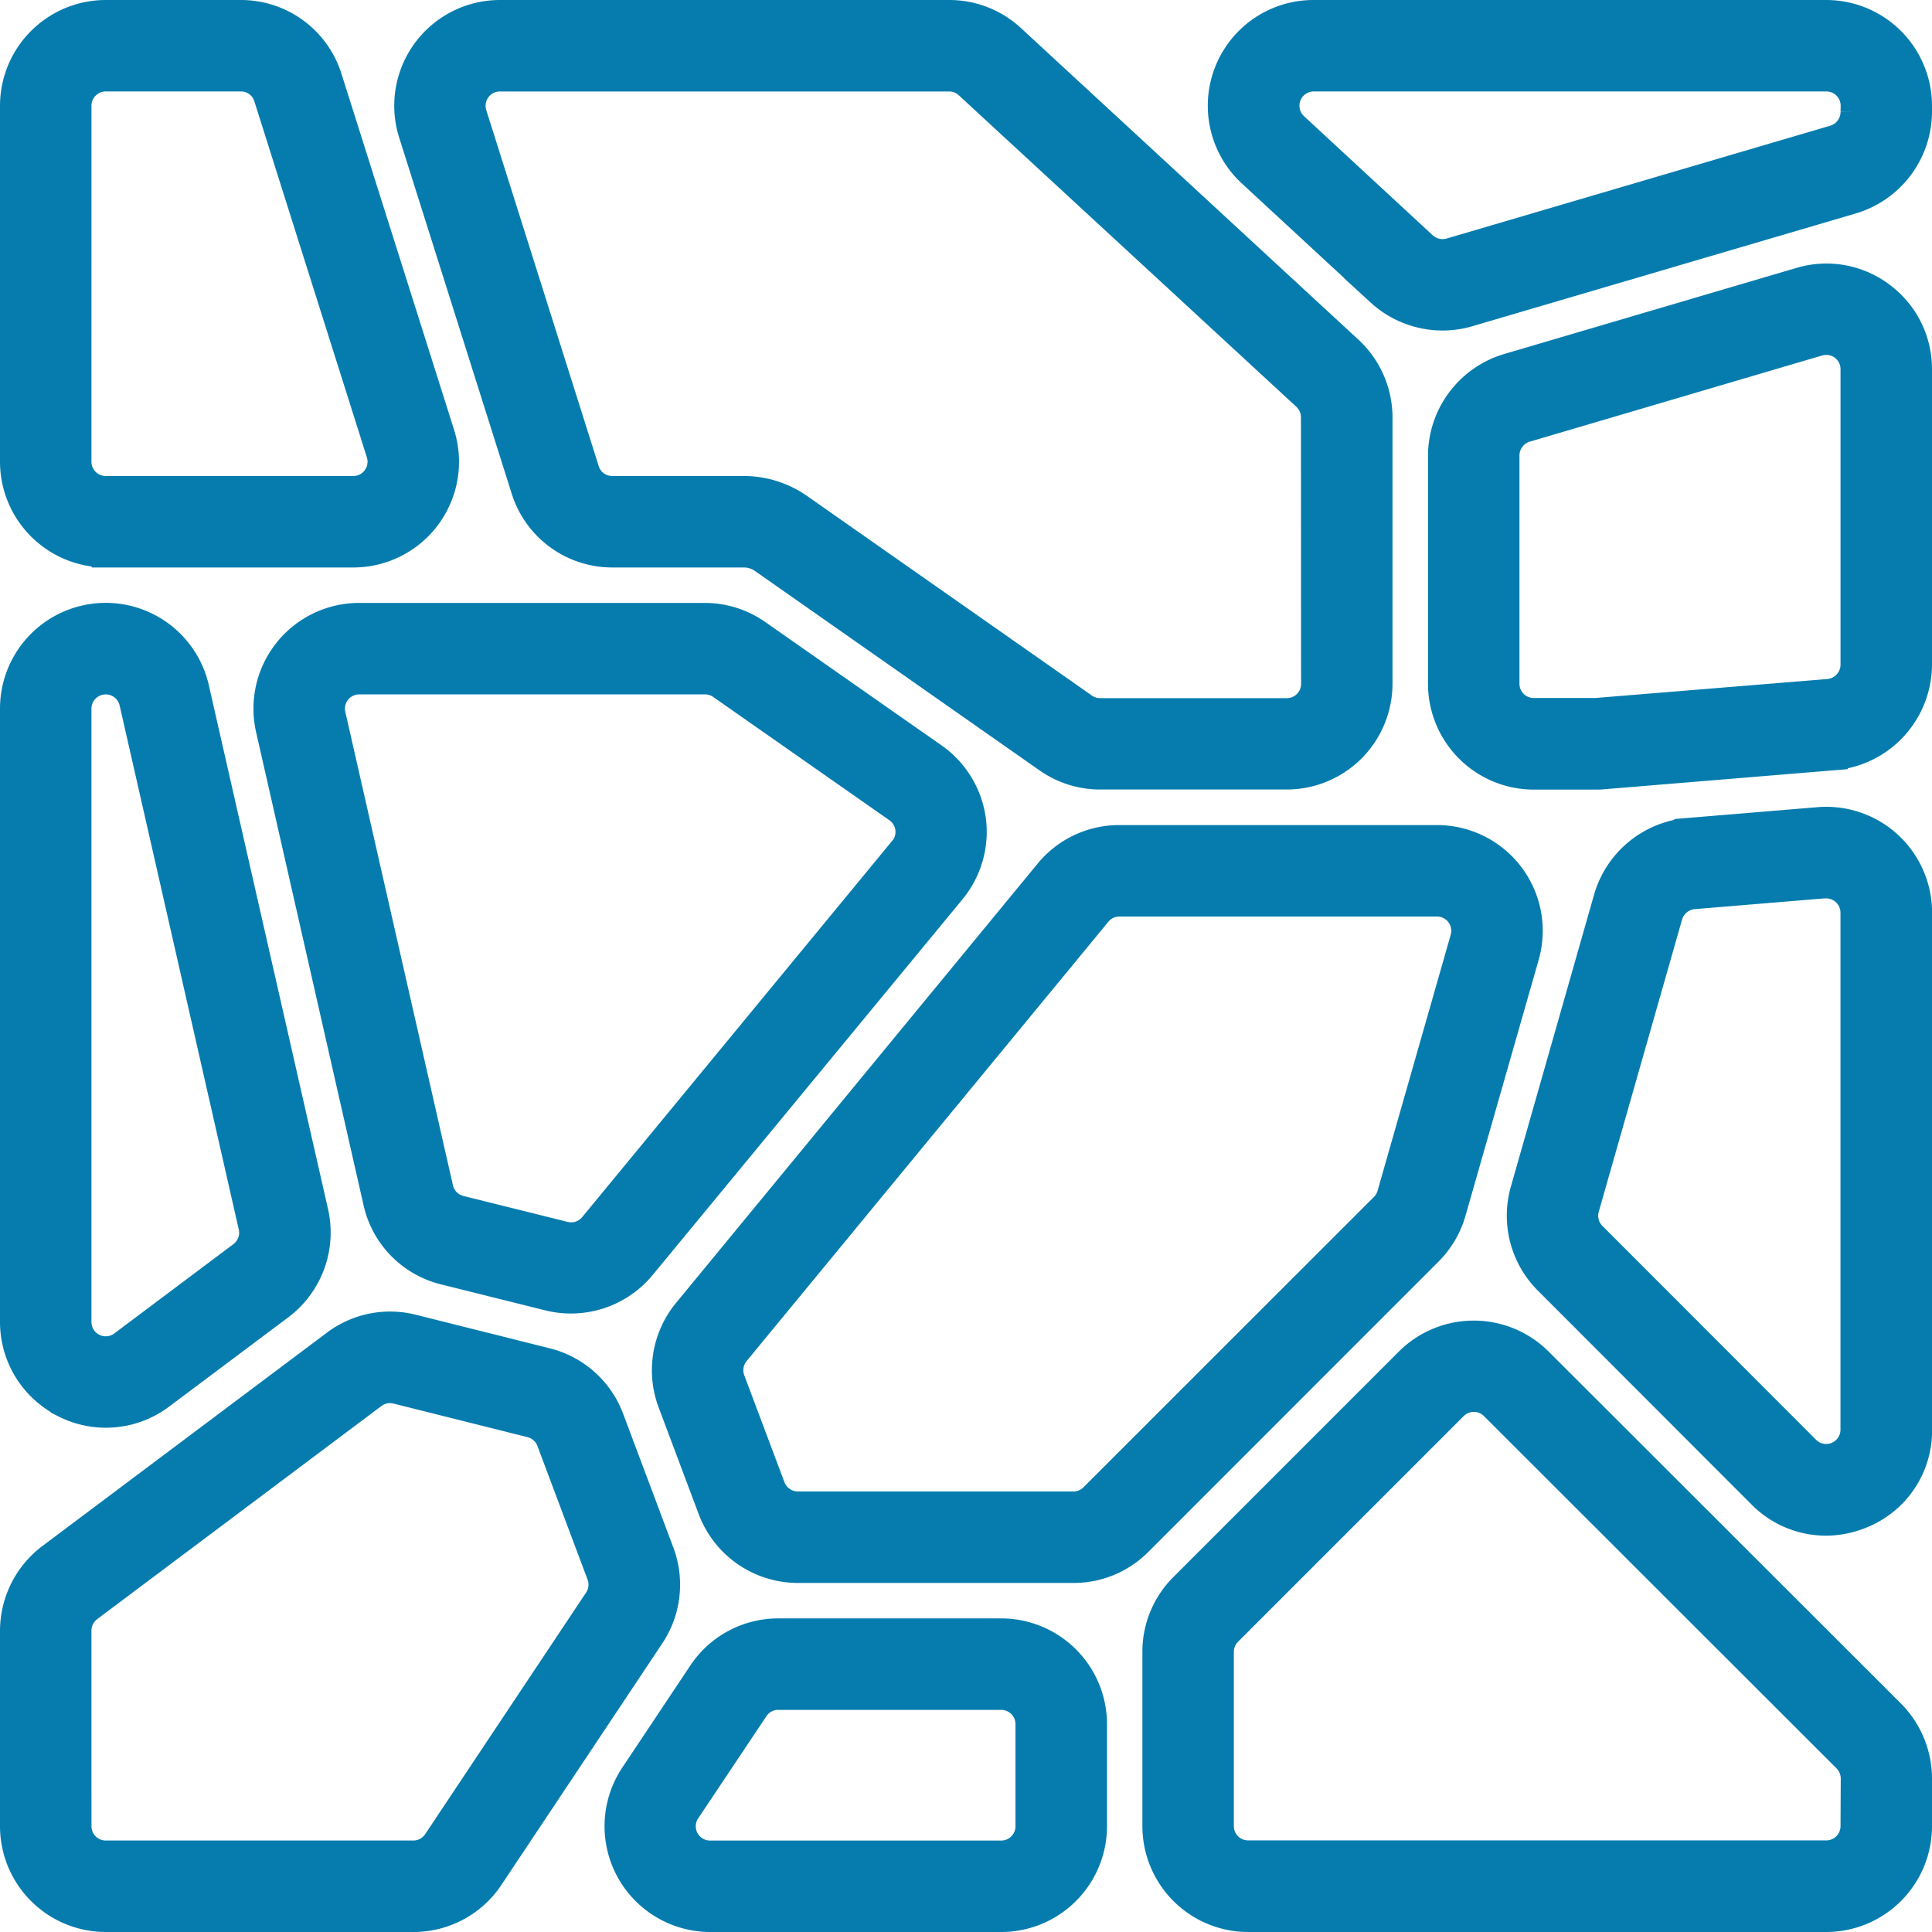 <svg xmlns="http://www.w3.org/2000/svg" width="69" height="69" viewBox="0 0 69 69">
  <g id="_030---Paving" data-name="030---Paving" transform="translate(0.5 0.5)">
    <path id="Shape" d="M33.967.869A3.265,3.265,0,0,0,31.744,0H15.7a3.276,3.276,0,0,0-3.123,4.264l4.018,12.713a3.263,3.263,0,0,0,3.122,2.29h4.7a1.182,1.182,0,0,1,.654.2l10.19,7.14a3.268,3.268,0,0,0,1.88.59H43.8a3.28,3.28,0,0,0,3.276-3.276V14.4A3.287,3.287,0,0,0,46.022,12ZM44.811,23.924a1.01,1.01,0,0,1-1.01,1.01H37.135a1.012,1.012,0,0,1-.58-.182L26.349,17.6a3.461,3.461,0,0,0-1.938-.6h-4.7a1,1,0,0,1-.962-.706L14.733,3.58A1.01,1.01,0,0,1,15.7,2.267H31.744a1,1,0,0,1,.68.267L44.481,13.66a1.01,1.01,0,0,1,.325.742Z" transform="translate(1.656 0)" fill="#067cae" stroke="#067cae" stroke-width="1"/>
    <path id="Shape-2" data-name="Shape" d="M59.649,0H41.338a3.276,3.276,0,0,0-2.224,5.683l4.6,4.253a3.3,3.3,0,0,0,2.229.868,3.257,3.257,0,0,0,.918-.131L60.573,6.64A3.3,3.3,0,0,0,62.925,3.5v-.22A3.28,3.28,0,0,0,59.649,0Zm1.01,3.5a1.02,1.02,0,0,1-.725.969L46.228,8.5a1.02,1.02,0,0,1-.97-.227l-4.6-4.256a1.01,1.01,0,0,1,.685-1.751h18.31a1.01,1.01,0,0,1,1.01,1.01Z" transform="translate(5.075 0)" fill="#067cae" stroke="#067cae" stroke-width="1"/>
    <path id="Shape-3" data-name="Shape" d="M60.685,8.96A3.245,3.245,0,0,0,57.8,8.441L47.351,11.519A3.3,3.3,0,0,0,45,14.662v8.16a3.28,3.28,0,0,0,3.276,3.271h2.211a2.121,2.121,0,0,0,.27-.011l8.236-.68A3.3,3.3,0,0,0,62,22.136V11.586A3.248,3.248,0,0,0,60.685,8.96Zm-.952,13.176a1.02,1.02,0,0,1-.926,1.006l-8.32.68H48.276a1.01,1.01,0,0,1-1.01-1.006v-8.16a1.02,1.02,0,0,1,.724-.968l10.447-3.079a1.045,1.045,0,0,1,.288-.041,1.009,1.009,0,0,1,1.008,1.018Z" transform="translate(6 1.107)" fill="#067cae" stroke="#067cae" stroke-width="1"/>
    <path id="Shape-4" data-name="Shape" d="M58.12,25.436l-4.657.386a3.3,3.3,0,0,0-2.879,2.366L47.608,38.63a3.287,3.287,0,0,0,.833,3.215l7.634,7.642a3.237,3.237,0,0,0,2.3.968,3.314,3.314,0,0,0,1.274-.257,3.225,3.225,0,0,0,2.023-3.027V28.7a3.278,3.278,0,0,0-3.548-3.264ZM59.4,47.171a1.01,1.01,0,0,1-1.724.714l-7.634-7.641a1.012,1.012,0,0,1-.256-.992l2.977-10.441a1.02,1.02,0,0,1,.886-.73l4.657-.386h.086A1.012,1.012,0,0,1,59.4,28.7Z" transform="translate(6.331 3.39)" fill="#067cae" stroke="#067cae" stroke-width="1"/>
    <path id="Shape-5" data-name="Shape" d="M3.276,19.267h8.84A3.276,3.276,0,0,0,15.24,15L11.22,2.29A3.263,3.263,0,0,0,8.1,0H3.276A3.28,3.28,0,0,0,0,3.276V15.99a3.28,3.28,0,0,0,3.276,3.276ZM2.267,3.276a1.01,1.01,0,0,1,1.01-1.01H8.1a1,1,0,0,1,.962.706l4.018,12.714A1.01,1.01,0,0,1,12.114,17H3.274a1.01,1.01,0,0,1-1.008-1.01Z" transform="translate(0 0)" fill="#067cae" stroke="#067cae" stroke-width="1"/>
    <path id="Shape-6" data-name="Shape" d="M1.813,47.107A3.257,3.257,0,0,0,5.244,46.8L9.5,43.611a3.287,3.287,0,0,0,1.229-3.348L6.471,21.55A3.276,3.276,0,0,0,0,22.276v21.9a3.258,3.258,0,0,0,1.813,2.926Zm.453-24.83A1.01,1.01,0,0,1,4.26,22.05L8.515,40.766A1.012,1.012,0,0,1,8.137,41.8l-4.255,3.19a1.01,1.01,0,0,1-1.616-.808Z" transform="translate(0 2.533)" fill="#067cae" stroke="#067cae" stroke-width="1"/>
    <path id="Shape-7" data-name="Shape" d="M14.266,62.489a3.266,3.266,0,0,0,2.726-1.46L22.74,52.4a3.279,3.279,0,0,0,.34-2.967l-1.793-4.777a3.273,3.273,0,0,0-2.267-2.026l-4.787-1.2a3.255,3.255,0,0,0-2.763.558L1.309,49.607A3.3,3.3,0,0,0,0,52.227v6.986a3.28,3.28,0,0,0,3.276,3.276Zm-12-3.276V52.227a1.02,1.02,0,0,1,.4-.808L12.828,43.8a1,1,0,0,1,.6-.2,1.02,1.02,0,0,1,.246.031l4.788,1.2a1.009,1.009,0,0,1,.7.624l1.793,4.778a1.006,1.006,0,0,1-.105.907l-5.747,8.629a1.008,1.008,0,0,1-.84.453H3.273a1.01,1.01,0,0,1-1.006-1.01Z" transform="translate(0 5.511)" fill="#067cae" stroke="#067cae" stroke-width="1"/>
    <path id="Shape-8" data-name="Shape" d="M32.717,51H24.752a3.271,3.271,0,0,0-2.72,1.457L19.6,56.106A3.278,3.278,0,0,0,22.32,61.2h10.4a3.28,3.28,0,0,0,3.276-3.276V54.276A3.28,3.28,0,0,0,32.717,51Zm1.01,6.924a1.01,1.01,0,0,1-1.01,1.01H22.32a1.01,1.01,0,0,1-.841-1.57l2.434-3.644a1,1,0,0,1,.839-.453h7.965a1.01,1.01,0,0,1,1.01,1.01Z" transform="translate(2.54 6.8)" fill="#067cae" stroke="#067cae" stroke-width="1"/>
    <path id="Shape-9" data-name="Shape" d="M49.65,42.57a3.287,3.287,0,0,0-4.633,0L36.96,50.628A3.255,3.255,0,0,0,36,52.946v6.233a3.28,3.28,0,0,0,3.276,3.272H59.924A3.28,3.28,0,0,0,63.2,59.175v-1.71a3.3,3.3,0,0,0-.961-2.318Zm11.283,16.6a1.01,1.01,0,0,1-1.01,1.01H39.276a1.01,1.01,0,0,1-1.01-1.01V52.942a1.006,1.006,0,0,1,.3-.714l8.057-8.057a1.01,1.01,0,0,1,1.428,0l12.59,12.58a1.02,1.02,0,0,1,.3.714Z" transform="translate(4.8 5.549)" fill="#067cae" stroke="#067cae" stroke-width="1"/>
    <path id="Shape-10" data-name="Shape" d="M33.146,26.236A3.287,3.287,0,0,0,31.778,24l-6.287-4.4A3.269,3.269,0,0,0,23.611,19H11.263a3.276,3.276,0,0,0-3.195,4l3.839,16.9a3.257,3.257,0,0,0,2.4,2.453l3.732.93a3.287,3.287,0,0,0,3.321-1.1L32.427,28.763A3.287,3.287,0,0,0,33.146,26.236Zm-2.467,1.085L19.614,40.753a1.009,1.009,0,0,1-1.02.34l-3.733-.929a1.008,1.008,0,0,1-.739-.764L10.28,22.5a1.009,1.009,0,0,1,.984-1.233H23.617a1,1,0,0,1,.58.184l6.287,4.4a1.01,1.01,0,0,1,.2,1.473Z" transform="translate(1.065 2.533)" fill="#067cae" stroke="#067cae" stroke-width="1"/>
    <path id="Shape-11" data-name="Shape" d="M47.787,40.733a3.278,3.278,0,0,0,.832-1.416l2.615-9.145A3.276,3.276,0,0,0,48.083,26H36.738a3.264,3.264,0,0,0-2.531,1.193L21.288,42.887a3.287,3.287,0,0,0-.537,3.233l1.435,3.822a3.287,3.287,0,0,0,3.069,2.125H35.1a3.255,3.255,0,0,0,2.317-.96ZM35.1,49.8H25.254a1.02,1.02,0,0,1-.945-.655l-1.435-3.819a1.012,1.012,0,0,1,.165-1L35.96,28.634a1,1,0,0,1,.779-.367H48.083a1.009,1.009,0,0,1,.97,1.287L46.44,38.7a1.02,1.02,0,0,1-.256.434L35.814,49.5a1,1,0,0,1-.714.3Z" transform="translate(2.739 3.467)" fill="#067cae" stroke="#067cae" stroke-width="1"/>
  </g>
</svg>
